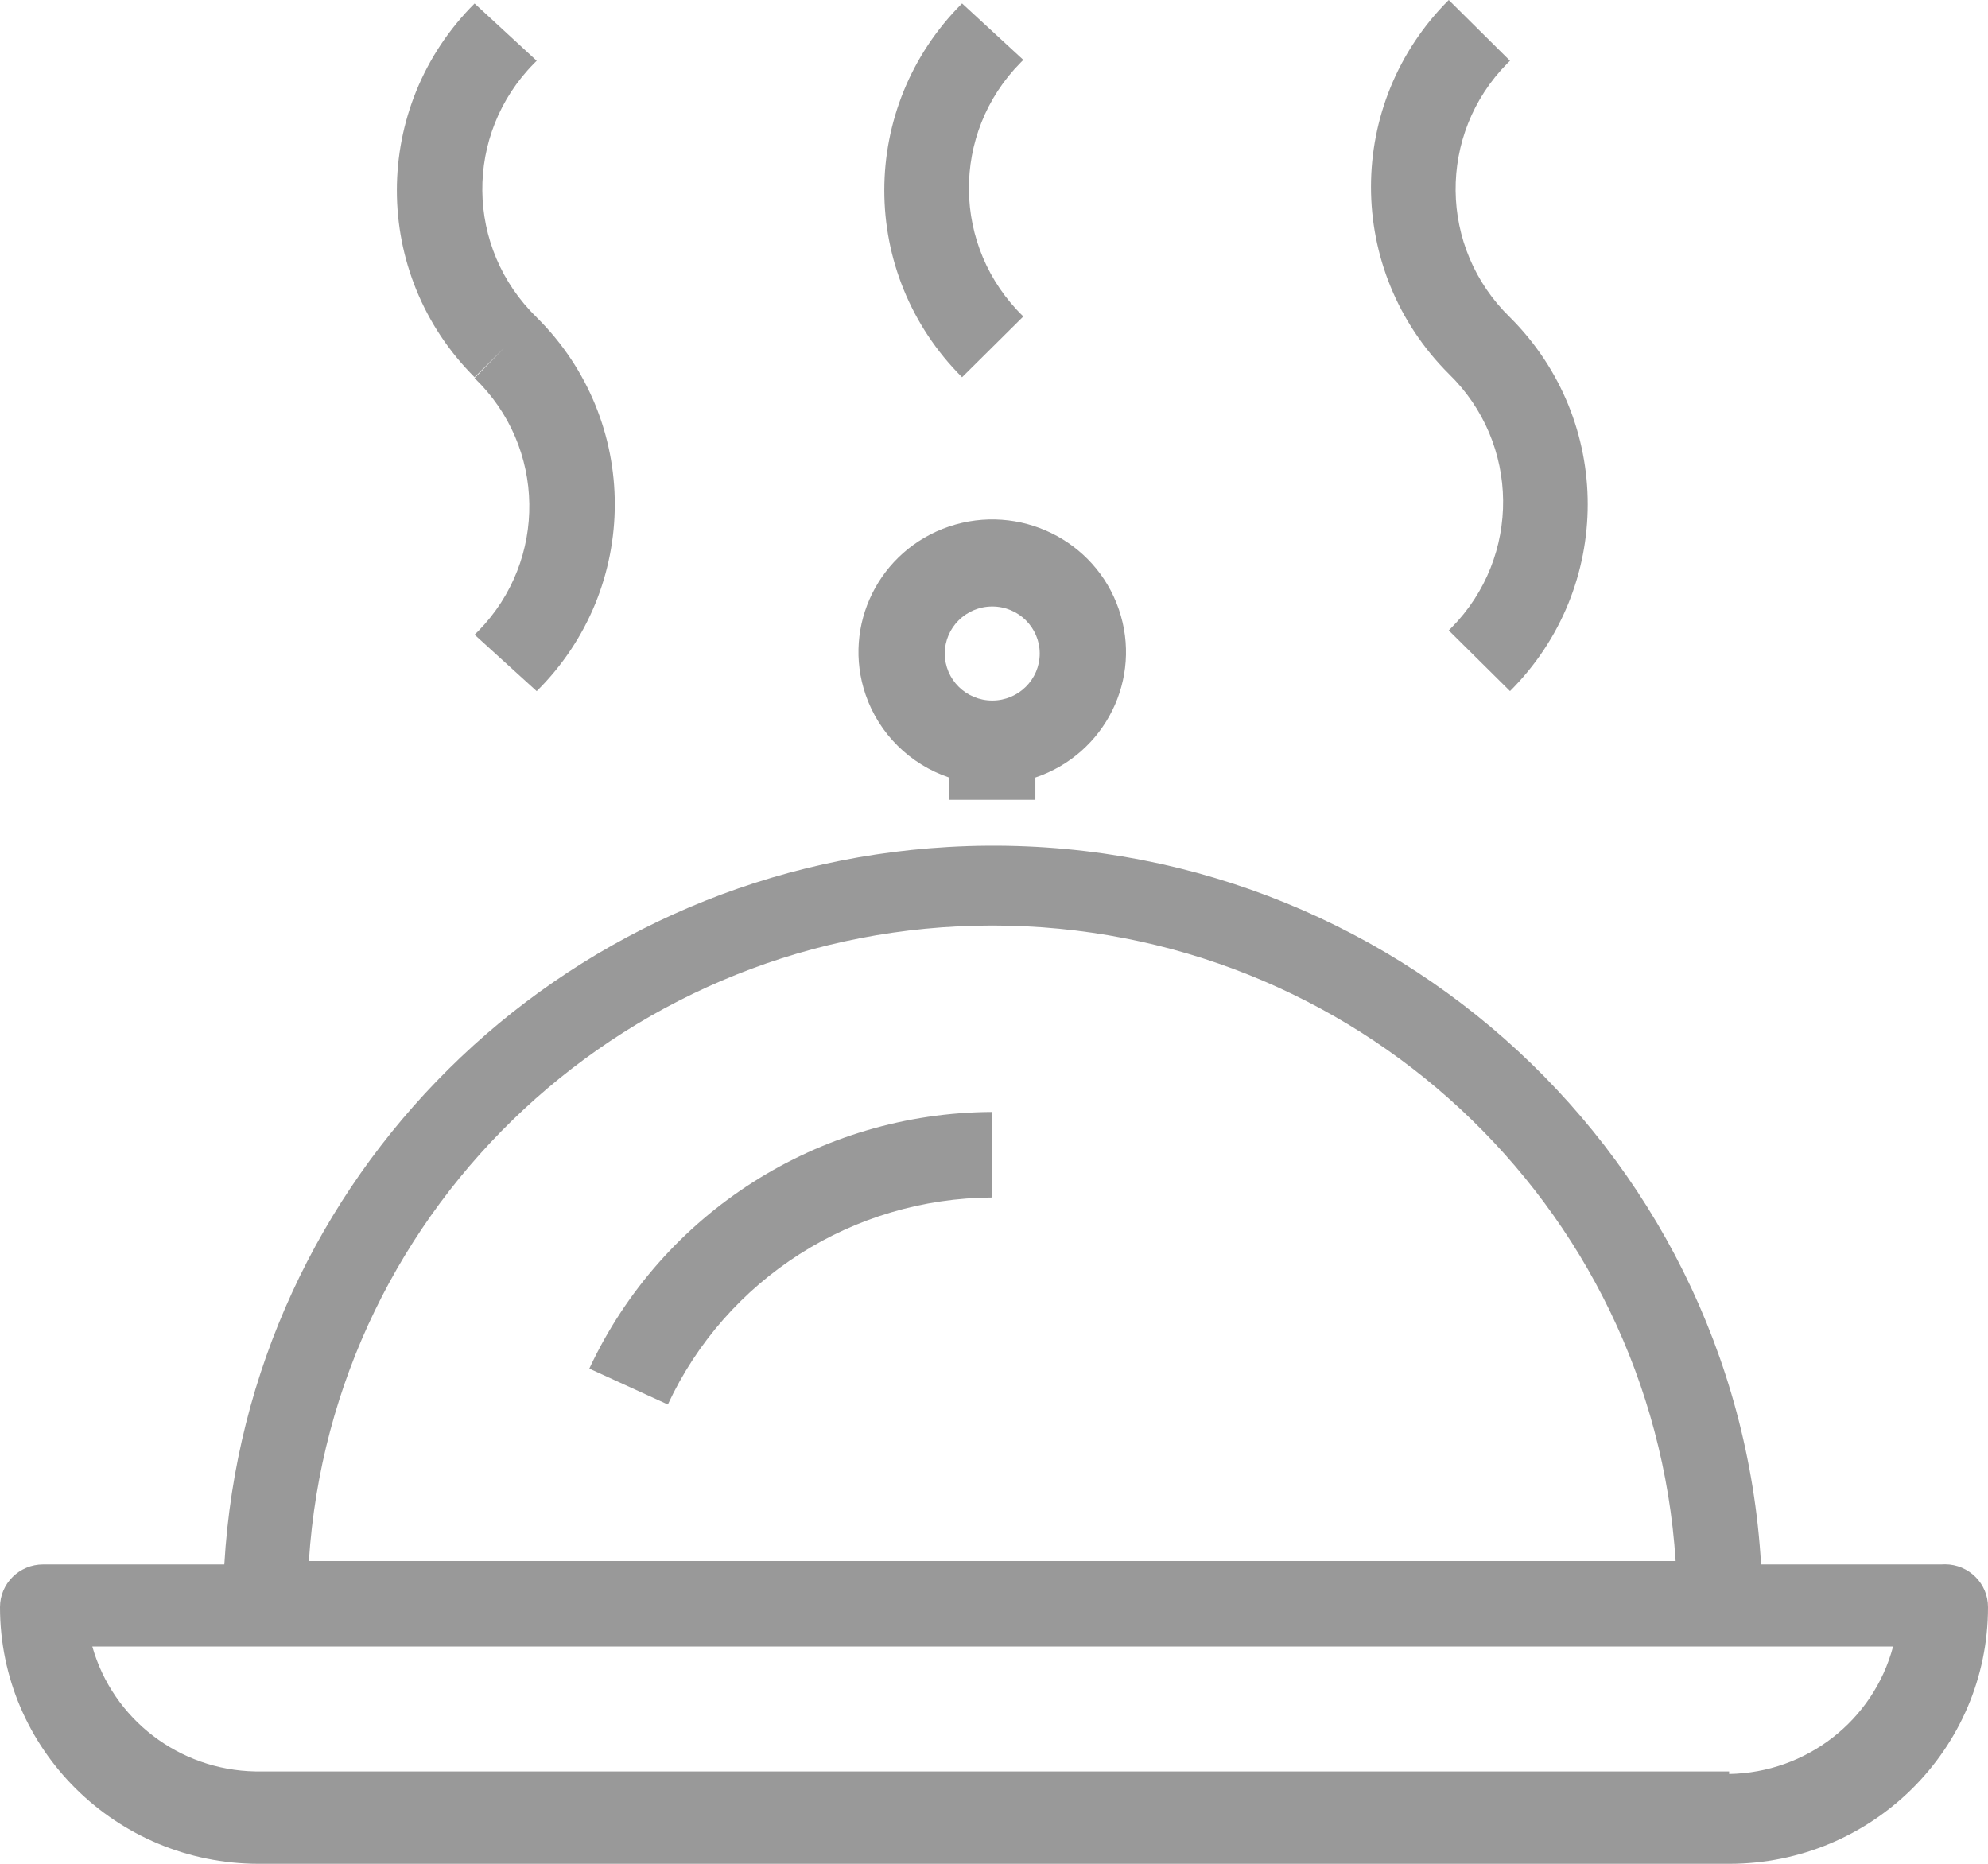 <svg width="32" height="30" viewBox="0 0 32 30" fill="none" xmlns="http://www.w3.org/2000/svg">
<path d="M18.009 9.807C17.626 8.691 16.403 8.095 15.277 8.475C14.152 8.855 13.55 10.068 13.934 11.184C14.149 11.81 14.646 12.302 15.277 12.515V12.873H16.666V12.515C17.792 12.135 18.393 10.922 18.009 9.807ZM15.972 11.276C15.55 11.276 15.208 10.937 15.208 10.519C15.208 10.101 15.55 9.762 15.972 9.762C16.394 9.762 16.736 10.101 16.736 10.519C16.736 10.937 16.394 11.276 15.972 11.276Z" fill="#999999"/>
<path d="M9.486 22.029L10.75 22.607C11.69 20.584 13.726 19.285 15.972 19.275V17.898C13.185 17.91 10.656 19.52 9.486 22.029Z" fill="#999999"/>
<path d="M31.308 25.179C31.288 25.179 31.269 25.18 31.25 25.181H28.347C27.951 18.41 22.092 13.24 15.261 13.633C8.984 13.994 3.976 18.959 3.611 25.181H0.694C0.311 25.181 0 25.489 0 25.869C0 28.151 1.865 30 4.167 30H27.833C30.134 30 32 28.151 32 25.869C32.001 25.489 31.691 25.18 31.308 25.179ZM15.972 14.897C21.786 14.899 26.599 19.375 26.972 25.126H4.972C5.346 19.375 10.159 14.899 15.972 14.897ZM27.833 28.554V28.513H4.111C2.884 28.491 1.817 27.674 1.486 26.503H30.472C30.155 27.695 29.077 28.533 27.833 28.554Z" fill="#999999"/>
<path d="M8.639 5.109C8.639 5.108 8.639 5.108 8.639 5.108C7.488 3.991 7.47 2.16 8.597 1.02C8.611 1.006 8.625 0.992 8.639 0.978L7.639 0.056C5.971 1.72 5.971 4.408 7.639 6.072L8.125 5.59L7.639 6.086C8.79 7.193 8.817 9.014 7.701 10.155C7.681 10.176 7.66 10.196 7.639 10.216L8.639 11.125C10.315 9.464 10.315 6.77 8.639 5.109Z" fill="#999999"/>
<path d="M16.43 1.006C16.444 0.992 16.458 0.978 16.472 0.964L15.486 0.055C13.817 1.72 13.817 4.407 15.486 6.072L16.472 5.094C15.321 3.977 15.302 2.146 16.43 1.006Z" fill="#999999"/>
<path d="M24.306 5.108C23.155 3.99 23.136 2.16 24.264 1.019C24.278 1.005 24.292 0.991 24.306 0.978L23.32 0C21.651 1.665 21.651 4.352 23.32 6.017C24.47 7.134 24.489 8.965 23.362 10.105C23.348 10.119 23.334 10.133 23.32 10.147L24.306 11.124C25.974 9.46 25.974 6.772 24.306 5.108Z" fill="#999999"/>
</svg>
